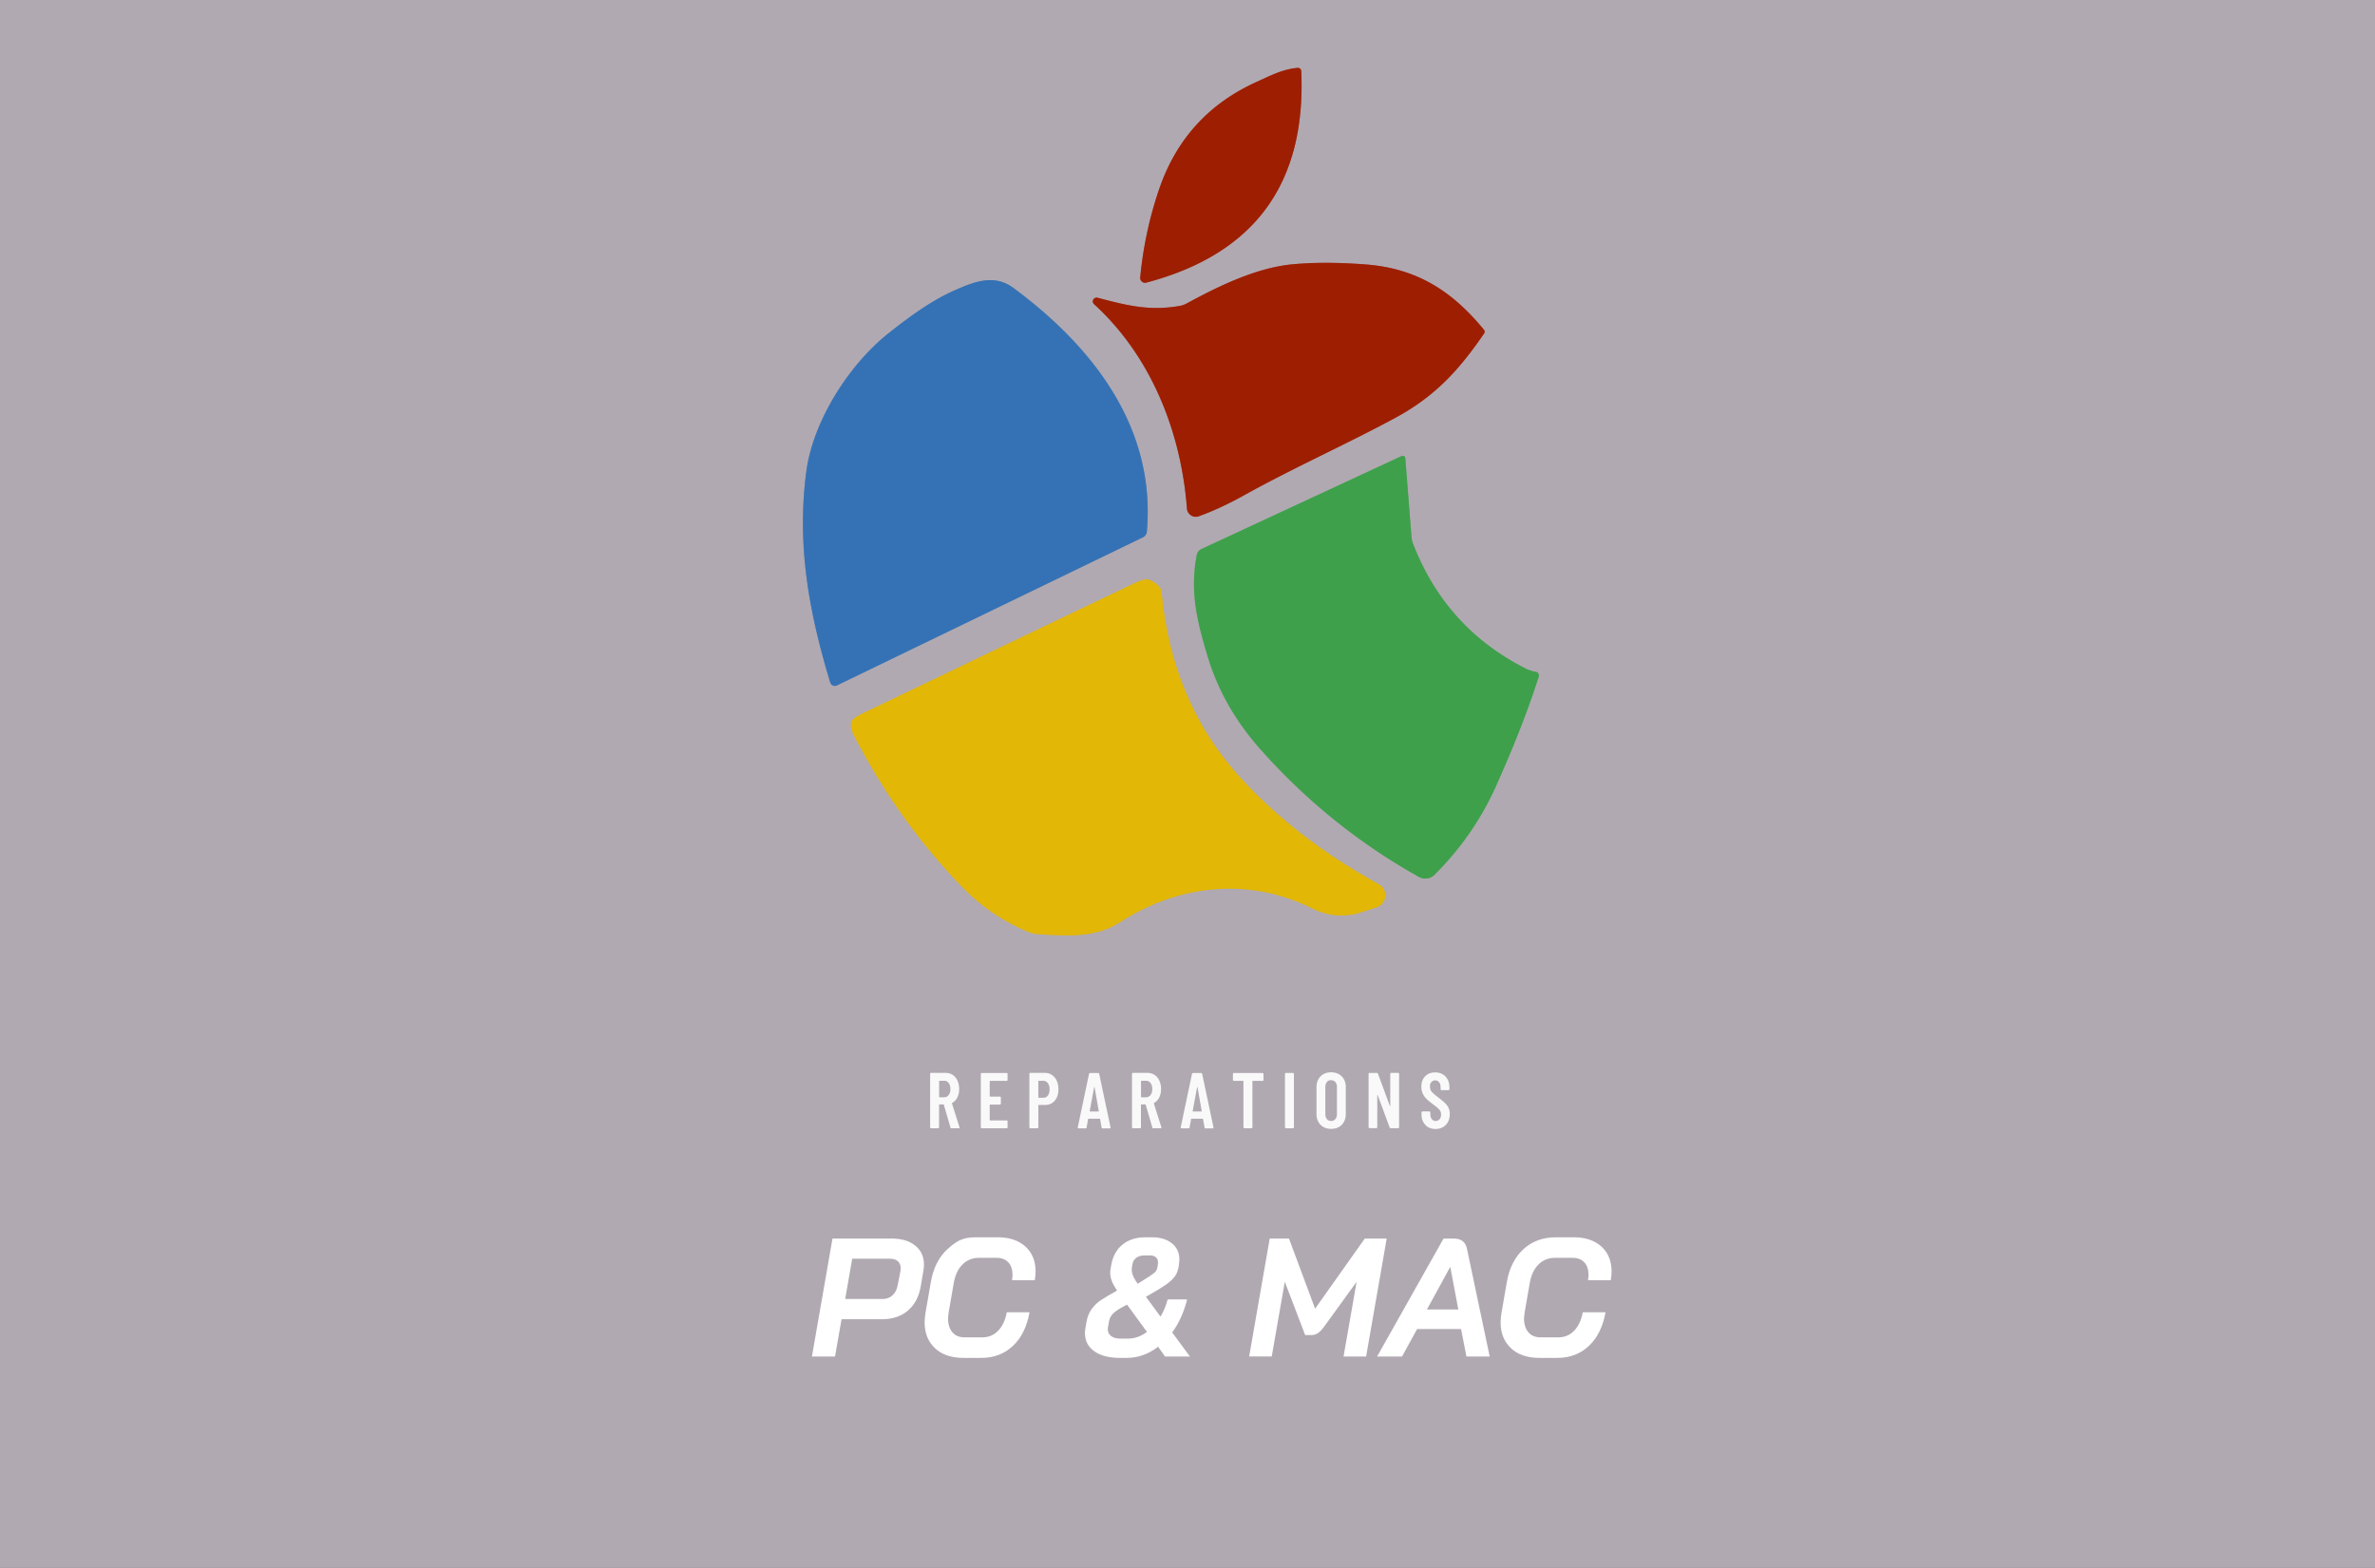 <svg xmlns="http://www.w3.org/2000/svg" viewBox="0 0 424 280"><rect x="0" y="0" width="424" height="280" fill="#333333" stroke="none"/><defs><style>.cls-1{fill:#f9f9f9}.cls-2{fill:#fff}.cls-3{fill:#9e1e01}.cls-10{fill:none;stroke-width:2px;stroke:#a76459}</style></defs><g id="Calque_1" data-name="Calque 1"><path d="M203.56 49.56c-.04.47.3.89.78.94.1 0 .2 0 .3-.03 19.33-5.1 28.55-17.69 27.67-37.77 0-.33-.29-.59-.63-.58h-.03c-2.67.24-4.84 1.39-7.15 2.43-8.61 3.85-14.46 10.23-17.53 19.14a68.5 68.5 0 0 0-3.41 15.87M264.94 58.91c-5.64-6.87-11.89-10.99-21.19-11.69-4.88-.37-9.22-.38-13.01-.02-6.45.61-13.19 3.89-18.86 6.98-.38.21-.8.36-1.23.44-5.4.96-9.42-.05-14.7-1.45a.695.695 0 0 0-.83.48c-.06.24.01.5.2.67 10.3 9.39 15.57 23.03 16.58 36.49a1.59 1.59 0 0 0 2.12 1.38c2.53-.91 5.21-2.15 8.03-3.72 8.94-4.97 18.49-9.22 27.06-13.86 7.09-3.83 11.41-8.57 15.86-15.09.12-.19.11-.43-.03-.61" class="cls-10" vector-effect="non-scaling-stroke"/><path d="m149.41 122.4 54.64-26.45c.39-.19.65-.57.69-1 1.63-18.45-9.46-32.91-23.82-43.53-3.44-2.54-6.99-1.16-10.89.61-4.35 1.98-8.43 5.14-11.35 7.44-7.15 5.64-13.55 15.8-14.73 24.71-1.75 13.22.5 25.24 4.27 37.7.13.45.61.71 1.06.57.05-.01.09-.03.13-.05" style="stroke:#738eb3;fill:none;stroke-width:2px" vector-effect="non-scaling-stroke"/><path d="M274.17 119.97c-.65-.11-1.25-.3-1.8-.58-9.53-4.83-16.23-12.26-20.11-22.31a4 4 0 0 1-.27-1.17l-1.11-14.09a.46.46 0 0 0-.5-.42c-.05 0-.1.02-.15.04l-35.75 16.61c-.43.2-.74.6-.83 1.07-1.22 6.45-.02 11.64 2.01 18.3 1.82 5.94 4.93 11.39 9.34 16.36 8.19 9.23 17.63 16.84 28.32 22.82.91.5 2.03.35 2.77-.38 4.65-4.63 8.29-9.88 10.93-15.73 3.24-7.2 5.8-13.75 7.68-19.64a.68.68 0 0 0-.44-.86c-.03 0-.06-.02-.09-.02" style="fill:none;stroke-width:2px;stroke:#77a57e" vector-effect="non-scaling-stroke"/><path d="M245.76 162.02a2.244 2.244 0 0 0 1.44-2.84c-.18-.54-.55-1-1.05-1.27-9.86-5.43-18.11-11.79-24.76-19.09-8.11-8.91-12.79-19.91-14.02-33.02-.03-.33-.15-.65-.35-.93-.4-.55-1.03-1-1.9-1.35-.47-.19-1.36.04-2.67.67-24.07 11.51-40.28 19.28-48.65 23.31-1.04.49-1.63.95-1.78 1.38-.22.63-.11 1.38.34 2.25 5.15 10.07 11.55 19.09 19.2 27.05 3.54 3.68 7.59 6.44 12.16 8.29.45.18.93.29 1.42.33 5.64.4 10.54.65 14.85-2.14 10.44-6.74 23.05-8.1 34.4-2.39 2.64 1.33 5.7 1.57 8.52.67l2.85-.92" style="fill:none;stroke-width:2px;stroke:#c9b05c" vector-effect="non-scaling-stroke"/><path d="M424 0v280H0V0zM203.56 49.56c-.04.47.3.89.78.94.1 0 .2 0 .3-.03 19.33-5.1 28.55-17.69 27.67-37.77 0-.33-.29-.59-.63-.58h-.03c-2.67.24-4.84 1.39-7.15 2.43-8.61 3.85-14.46 10.23-17.53 19.14a68.5 68.5 0 0 0-3.41 15.87m61.38 9.35c-5.64-6.87-11.89-10.99-21.19-11.69-4.88-.37-9.22-.38-13.01-.02-6.45.61-13.19 3.89-18.86 6.98-.38.21-.8.36-1.23.44-5.4.96-9.42-.05-14.7-1.45a.695.695 0 0 0-.83.48c-.06.24.01.5.2.67 10.3 9.39 15.57 23.03 16.58 36.49a1.59 1.59 0 0 0 2.12 1.38c2.53-.91 5.21-2.15 8.03-3.72 8.94-4.97 18.49-9.22 27.06-13.86 7.09-3.83 11.41-8.57 15.86-15.09.12-.19.11-.43-.03-.61M149.41 122.4l54.64-26.45c.39-.19.65-.57.69-1 1.63-18.45-9.46-32.91-23.82-43.53-3.44-2.54-6.99-1.16-10.89.61-4.35 1.98-8.43 5.14-11.35 7.44-7.15 5.64-13.55 15.8-14.73 24.71-1.75 13.22.5 25.24 4.27 37.7.13.45.61.71 1.06.57.05-.01.09-.03.13-.05m124.76-2.43c-.65-.11-1.25-.3-1.8-.58-9.53-4.83-16.23-12.26-20.11-22.31a4 4 0 0 1-.27-1.17l-1.11-14.09a.46.46 0 0 0-.5-.42c-.05 0-.1.02-.15.04l-35.75 16.61c-.43.2-.74.6-.83 1.07-1.22 6.45-.02 11.64 2.01 18.3 1.82 5.94 4.93 11.39 9.34 16.36 8.19 9.23 17.63 16.84 28.32 22.82.91.5 2.03.35 2.77-.38 4.65-4.63 8.29-9.88 10.93-15.73 3.24-7.2 5.8-13.75 7.68-19.64a.68.68 0 0 0-.44-.86c-.03 0-.06-.02-.09-.02m-28.41 42.05a2.244 2.244 0 0 0 1.44-2.84c-.18-.54-.55-1-1.05-1.27-9.86-5.43-18.11-11.79-24.76-19.09-8.11-8.91-12.79-19.91-14.02-33.02-.03-.33-.15-.65-.35-.93-.4-.55-1.03-1-1.9-1.35-.47-.19-1.36.04-2.67.67-24.07 11.51-40.28 19.28-48.65 23.31-1.04.49-1.63.95-1.78 1.38-.22.63-.11 1.38.34 2.25 5.15 10.07 11.55 19.09 19.2 27.05 3.54 3.68 7.59 6.44 12.16 8.29.45.18.93.29 1.42.33 5.64.4 10.54.65 14.85-2.14 10.44-6.74 23.05-8.1 34.4-2.39 2.64 1.33 5.7 1.57 8.52.67z" style="fill:#b0a9b1"/><path d="M203.56 49.56c.52-5.49 1.66-10.78 3.41-15.87 3.07-8.91 8.92-15.29 17.53-19.14 2.31-1.04 4.48-2.19 7.15-2.43.34-.03.63.22.66.55v.03c.88 20.08-8.34 32.67-27.67 37.77a.857.857 0 0 1-1.05-.61q-.045-.15-.03-.3M264.94 58.91c.14.18.15.42.03.61-4.45 6.52-8.77 11.26-15.86 15.09-8.57 4.64-18.12 8.89-27.06 13.86-2.82 1.57-5.5 2.81-8.03 3.72-.83.3-1.74-.14-2.03-.96q-.075-.195-.09-.42c-1.01-13.46-6.28-27.1-16.58-36.49a.67.67 0 0 1-.05-.95c.17-.19.43-.26.68-.2 5.28 1.4 9.3 2.41 14.7 1.45.43-.08.85-.23 1.23-.44 5.67-3.09 12.41-6.37 18.86-6.98 3.79-.36 8.13-.35 13.01.02 9.3.7 15.55 4.82 21.19 11.69" class="cls-3"/><path d="M149.41 122.4a.853.853 0 0 1-1.19-.52c-3.77-12.46-6.02-24.48-4.27-37.7 1.18-8.91 7.58-19.07 14.73-24.71 2.92-2.3 7-5.46 11.35-7.44 3.9-1.77 7.45-3.15 10.89-.61 14.36 10.62 25.45 25.08 23.82 43.53-.04.43-.3.81-.69 1z" style="fill:#3572b5"/><path d="M274.17 119.97c.37.06.62.42.55.79 0 .03-.01.06-.02.09-1.88 5.89-4.44 12.44-7.68 19.64-2.64 5.85-6.28 11.1-10.93 15.73-.74.73-1.86.88-2.77.38-10.69-5.98-20.13-13.59-28.32-22.82-4.41-4.97-7.52-10.42-9.34-16.36-2.03-6.66-3.23-11.85-2.01-18.3.09-.47.4-.87.83-1.07l35.75-16.61a.46.46 0 0 1 .65.38l1.11 14.09q.045.6.27 1.17c3.88 10.05 10.58 17.48 20.11 22.31.55.28 1.15.47 1.8.58" style="fill:#3ea04b"/><path d="m245.76 162.02-2.85.92c-2.82.9-5.88.66-8.52-.67-11.35-5.71-23.96-4.35-34.4 2.39-4.31 2.79-9.21 2.54-14.85 2.14-.49-.04-.97-.15-1.42-.33-4.57-1.85-8.62-4.61-12.16-8.29-7.65-7.96-14.05-16.98-19.2-27.05-.45-.87-.56-1.62-.34-2.25.15-.43.74-.89 1.78-1.38 8.37-4.03 24.58-11.8 48.65-23.31 1.31-.63 2.2-.86 2.67-.67.87.35 1.5.8 1.9 1.35.2.28.32.6.35.93 1.23 13.11 5.91 24.11 14.02 33.02 6.65 7.3 14.9 13.66 24.76 19.09 1.09.6 1.48 1.97.88 3.06-.28.5-.73.88-1.27 1.05" style="fill:#e2b706"/></g><g id="Calque_2" data-name="Calque 2"><path d="m169.68 201.34-1.18-4.06s-.04-.06-.07-.06h-.71s-.07.02-.07.07v4.02s-.02.09-.05.12-.07.05-.12.05h-1.26s-.08-.02-.12-.05a.17.17 0 0 1-.05-.12v-9.55s.02-.09.05-.12.07-.05.12-.05h2.57c.48 0 .91.12 1.28.36s.66.58.86 1.02.31.94.31 1.5-.11 1.09-.33 1.52-.52.75-.92.97c-.04 0-.05.04-.04.08l1.34 4.25s.01.04.01.07c0 .08-.05.13-.15.13h-1.31c-.09 0-.15-.05-.18-.14Zm-2.02-8.27v2.81s.02.07.07.07h.83c.33 0 .59-.13.8-.4.21-.26.31-.62.31-1.06s-.1-.83-.31-1.09c-.2-.27-.47-.4-.8-.4h-.83s-.07.02-.07.07M179.83 192.97s-.07.05-.12.05h-2.95s-.07.02-.07.07v2.67s.02.07.07.07h1.75s.08.02.12.05c.03.03.05.07.05.12v1.09s-.02.09-.05.12-.07.05-.12.05h-1.75s-.07.02-.07.07v2.68s.02.07.07.07h2.95s.08.02.12.05.05.07.05.12v1.07s-.02.09-.05.12-.07.05-.12.05h-4.44s-.08-.02-.12-.05a.17.17 0 0 1-.05-.12v-9.54s.02-.09.05-.12.07-.05.12-.05h4.44s.08.02.12.05c.03.03.05.07.05.12v1.07s-.02.09-.05.12M187.79 191.96c.37.25.66.59.86 1.03s.31.95.31 1.51c0 .85-.22 1.53-.65 2.04q-.645.78-1.71.78h-1.16s-.07.02-.07.07v3.92s-.02.09-.05.12-.07.05-.12.05h-1.26s-.08-.02-.12-.05a.17.17 0 0 1-.05-.12v-9.55s.02-.09.05-.12.07-.05.12-.05h2.57c.48 0 .91.12 1.28.37m-.72 3.68c.21-.27.31-.63.31-1.09s-.1-.84-.31-1.12a.96.96 0 0 0-.81-.42h-.82s-.07.02-.07.07v2.89s.02.07.07.07h.82c.34 0 .61-.13.81-.4M196.66 201.33l-.26-1.48s-.03-.07-.08-.07h-1.98c-.05 0-.08.02-.08.06l-.27 1.5c0 .1-.07.16-.18.16h-1.26c-.12 0-.16-.06-.14-.18l2.01-9.54c.02-.1.08-.16.18-.16h1.46c.1 0 .16.05.18.16l2.02 9.54v.06c0 .08-.05.13-.15.13h-1.27c-.11 0-.17-.05-.18-.16Zm-2.06-2.84h1.49c.05 0 .08-.02.07-.07l-.75-4.26s-.02-.04-.04-.04-.03.01-.04.04l-.79 4.26s.01.07.07.07ZM205.72 201.34l-1.18-4.06s-.04-.06-.07-.06h-.71s-.07.02-.07.07v4.02s-.02.09-.05.12-.07.05-.12.05h-1.26s-.08-.02-.12-.05a.17.17 0 0 1-.05-.12v-9.55s.02-.09.05-.12.07-.05.12-.05h2.57c.48 0 .91.12 1.28.36s.66.58.86 1.02.31.94.31 1.5-.11 1.09-.33 1.52-.52.75-.92.97c-.04 0-.05.04-.04.08l1.34 4.25s.01.04.01.07c0 .08-.05.13-.15.13h-1.31c-.09 0-.15-.05-.18-.14Zm-2.02-8.27v2.81s.02.07.07.07h.83c.33 0 .59-.13.8-.4.21-.26.31-.62.31-1.06s-.1-.83-.31-1.09c-.2-.27-.47-.4-.8-.4h-.83s-.07.02-.07.07M215.04 201.33l-.26-1.48s-.03-.07-.08-.07h-1.98c-.05 0-.08.02-.08.06l-.27 1.5c0 .1-.07.16-.18.16h-1.26c-.12 0-.16-.06-.14-.18l2.01-9.54c.02-.1.08-.16.18-.16h1.46c.1 0 .16.05.18.16l2.02 9.54v.06c0 .08-.05.13-.15.13h-1.27c-.11 0-.17-.05-.18-.16Zm-2.06-2.84h1.49c.05 0 .08-.02.07-.07l-.75-4.26s-.02-.04-.04-.04-.03.01-.04.04l-.79 4.26s.01.07.07.07ZM225.52 191.66s.05.07.05.12v1.07s-.02.09-.05.12-.07.05-.12.05h-1.74s-.07.02-.07.07v8.23s-.02.09-.05.12-.07.05-.12.05h-1.26s-.08-.02-.12-.05a.17.17 0 0 1-.05-.12v-8.23s-.02-.07-.07-.07h-1.64s-.08-.02-.12-.05a.17.17 0 0 1-.05-.12v-1.07s.02-.09.05-.12.07-.05.12-.05h5.1s.08.02.12.05ZM229.45 201.43s-.05-.07-.05-.12v-9.54s.02-.09.05-.12.07-.05.12-.05h1.26s.08.02.12.05c.03.03.05.07.05.12v9.54s-.02.09-.05.12-.07.05-.12.05h-1.26s-.08-.02-.12-.05M235.75 200.86q-.72-.735-.72-1.95v-4.74q0-1.215.72-1.95c.48-.49 1.11-.73 1.89-.73s1.42.25 1.9.73q.72.735.72 1.95v4.74q0 1.215-.72 1.95c-.48.49-1.12.73-1.9.73s-1.42-.25-1.89-.73m2.64-1.01c.19-.22.29-.51.29-.87v-4.88c0-.36-.1-.65-.29-.87q-.285-.33-.75-.33c-.465 0-.56.11-.75.33s-.28.51-.28.87v4.88c0 .36.09.65.28.87s.43.33.75.33.56-.11.75-.33M244.38 201.43s-.05-.07-.05-.12v-9.54s.02-.09.05-.12.07-.05.12-.05h1.31c.1 0 .16.04.19.13l2.12 5.74s.04.04.05.04.03-.02.03-.06v-5.69s.02-.09.05-.12.07-.05.12-.05h1.24s.08.02.12.05c.03.03.05.07.05.12v9.54s-.02.09-.05.12-.07.05-.12.05h-1.33c-.1 0-.16-.04-.19-.13l-2.13-5.76s-.03-.04-.05-.04-.03.02-.03.05v5.7s0 .09-.03.12-.07.05-.12.05h-1.23s-.08-.02-.12-.05ZM254.48 200.89c-.46-.47-.7-1.09-.7-1.84v-.4s.02-.09.05-.12.07-.05.12-.05h1.23s.08.02.12.05c.03.03.05.07.05.12v.31c0 .37.09.66.27.89s.41.34.68.34.51-.11.7-.32q.27-.315.27-.84 0-.345-.15-.63-.15-.27-.42-.51t-.87-.69c-.46-.34-.82-.64-1.1-.9s-.51-.58-.7-.95-.28-.8-.28-1.29c0-.78.23-1.4.68-1.86.46-.46 1.05-.69 1.79-.69s1.38.24 1.84.73.7 1.13.7 1.93v.34s-.02.09-.05.12-.07.05-.12.05h-1.24s-.08-.02-.12-.05-.05-.07-.05-.12v-.37c0-.37-.09-.66-.27-.88a.86.86 0 0 0-.7-.33q-.39 0-.66.3c-.27.3-.26.48-.26.84 0 .34.09.63.28.86s.55.56 1.1.97c.56.43.98.78 1.26 1.04q.42.39.66.87c.15.32.23.7.23 1.14 0 .8-.24 1.44-.7 1.93-.47.48-1.08.73-1.84.73s-1.35-.24-1.82-.71Z" class="cls-1"/></g><g id="Calque_3" data-name="Calque 3"><path d="M148.64 221.18h10.55c1.77 0 3.18.42 4.21 1.26 1.04.84 1.55 1.98 1.55 3.4q0 .51-.09 1.05l-.48 2.8c-.32 1.87-1.08 3.31-2.29 4.35s-2.77 1.55-4.71 1.55h-7.14l-1.17 6.65h-4.12l3.67-21.06Zm8.84 10.8c.74 0 1.35-.21 1.84-.65.49-.43.8-1.04.94-1.82l.48-2.44q.06-.36.06-.54c0-.54-.16-.97-.49-1.28s-.77-.47-1.33-.47h-6.84l-1.25 7.19h6.6ZM166.94 240.77c-1.24-1.14-1.87-2.69-1.87-4.63q0-.69.15-1.65l.96-5.54q.66-3.765 2.97-5.88c2.31-2.115 3.48-2.12 5.81-2.12h3.14c2.09 0 3.74.55 4.96 1.65 1.21 1.1 1.82 2.59 1.82 4.45 0 .44-.05.96-.15 1.57h-4.06q.09-.51.09-.99c0-.92-.25-1.66-.75-2.2s-1.2-.81-2.09-.81h-3.14c-1.18 0-2.16.4-2.96 1.2s-1.31 1.91-1.55 3.31l-.9 5.18q-.12.84-.12 1.17c0 1.02.26 1.83.78 2.44s1.23.9 2.15.9h3.2c1.12 0 2.06-.4 2.82-1.19.77-.79 1.28-1.89 1.54-3.29h4.06c-.46 2.57-1.44 4.57-2.96 6-1.51 1.43-3.4 2.15-5.65 2.15h-3.2c-2.13 0-3.82-.57-5.06-1.71ZM208 242.25l-1.25-1.75c-1.71 1.32-3.59 1.99-5.62 1.99h-1.19c-1.95 0-3.48-.4-4.59-1.19s-1.66-1.88-1.66-3.26q0-.42.09-.87l.18-1.08c.16-.94.48-1.74.97-2.38s1.03-1.16 1.63-1.55 1.55-.96 2.87-1.7l-.24-.36c-.66-1-.99-1.95-.99-2.83q0-.42.09-.81l.12-.66c.28-1.52.95-2.71 2.02-3.57 1.06-.85 2.41-1.28 4.05-1.28h1.14q2.265 0 3.6 1.08c.89.72 1.33 1.68 1.33 2.89q0 .24-.06.78l-.09.6c-.1.6-.31 1.14-.64 1.61s-.85.96-1.55 1.46c-.71.5-1.72 1.12-3.03 1.87l-.6.33 2.6 3.55c.54-.88.97-1.91 1.28-3.07h3.47c-.56 2.25-1.44 4.21-2.66 5.9l3.17 4.3h-4.42Zm-3.23-4.39-3.56-4.88c-1.22.62-2.03 1.13-2.45 1.54q-.63.6-.78 1.5l-.18 1.02q-.03.12-.03.33c0 .52.2.93.61 1.23s.96.45 1.66.45h1.31c1.19 0 2.33-.4 3.41-1.2Zm-2.12-9.3.45.69.54-.33c1.2-.74 1.98-1.26 2.35-1.55s.58-.65.64-1.07l.09-.6c.06-.46-.03-.83-.28-1.1s-.61-.41-1.09-.41h-1.05c-.6 0-1.09.15-1.46.44-.38.29-.61.7-.69 1.22l-.09.6c-.08.66.12 1.36.6 2.11ZM226.68 221.18h3.44l4.66 12.52 8.87-12.52h3.91l-3.67 21.06h-4.03l2.33-13.33-5.8 8c-.38.52-.74.9-1.09 1.14s-.73.36-1.15.36h-1.14l-3.64-9.51-2.33 13.33h-4.03l3.67-21.06ZM260.85 237.34h-7.86l-2.69 4.9h-4.45l11.86-21.06h1.85c1.29 0 2.07.6 2.33 1.81l4.06 19.26h-4.15l-.96-4.9Zm-6.12-3.49h5.62l-1.43-7.58h-.03l-4.15 7.58ZM269.77 240.77c-1.25-1.14-1.87-2.69-1.87-4.63q0-.69.15-1.65l.96-5.54q.66-3.765 2.97-5.88c1.54-1.41 3.48-2.12 5.81-2.12h3.14c2.09 0 3.74.55 4.96 1.65 1.21 1.1 1.82 2.59 1.82 4.45 0 .44-.05.96-.15 1.57h-4.06q.09-.51.09-.99c0-.92-.25-1.66-.75-2.2s-1.2-.81-2.09-.81h-3.14c-1.18 0-2.16.4-2.96 1.2s-1.31 1.91-1.55 3.31l-.9 5.18q-.12.84-.12 1.17c0 1.02.26 1.83.78 2.44.52.6 1.23.9 2.15.9h3.2c1.12 0 2.06-.4 2.82-1.19.77-.79 1.28-1.89 1.54-3.29h4.06c-.46 2.57-1.44 4.57-2.96 6-1.51 1.43-3.4 2.15-5.65 2.15h-3.2c-2.13 0-3.82-.57-5.06-1.71Z" class="cls-2"/></g></svg>